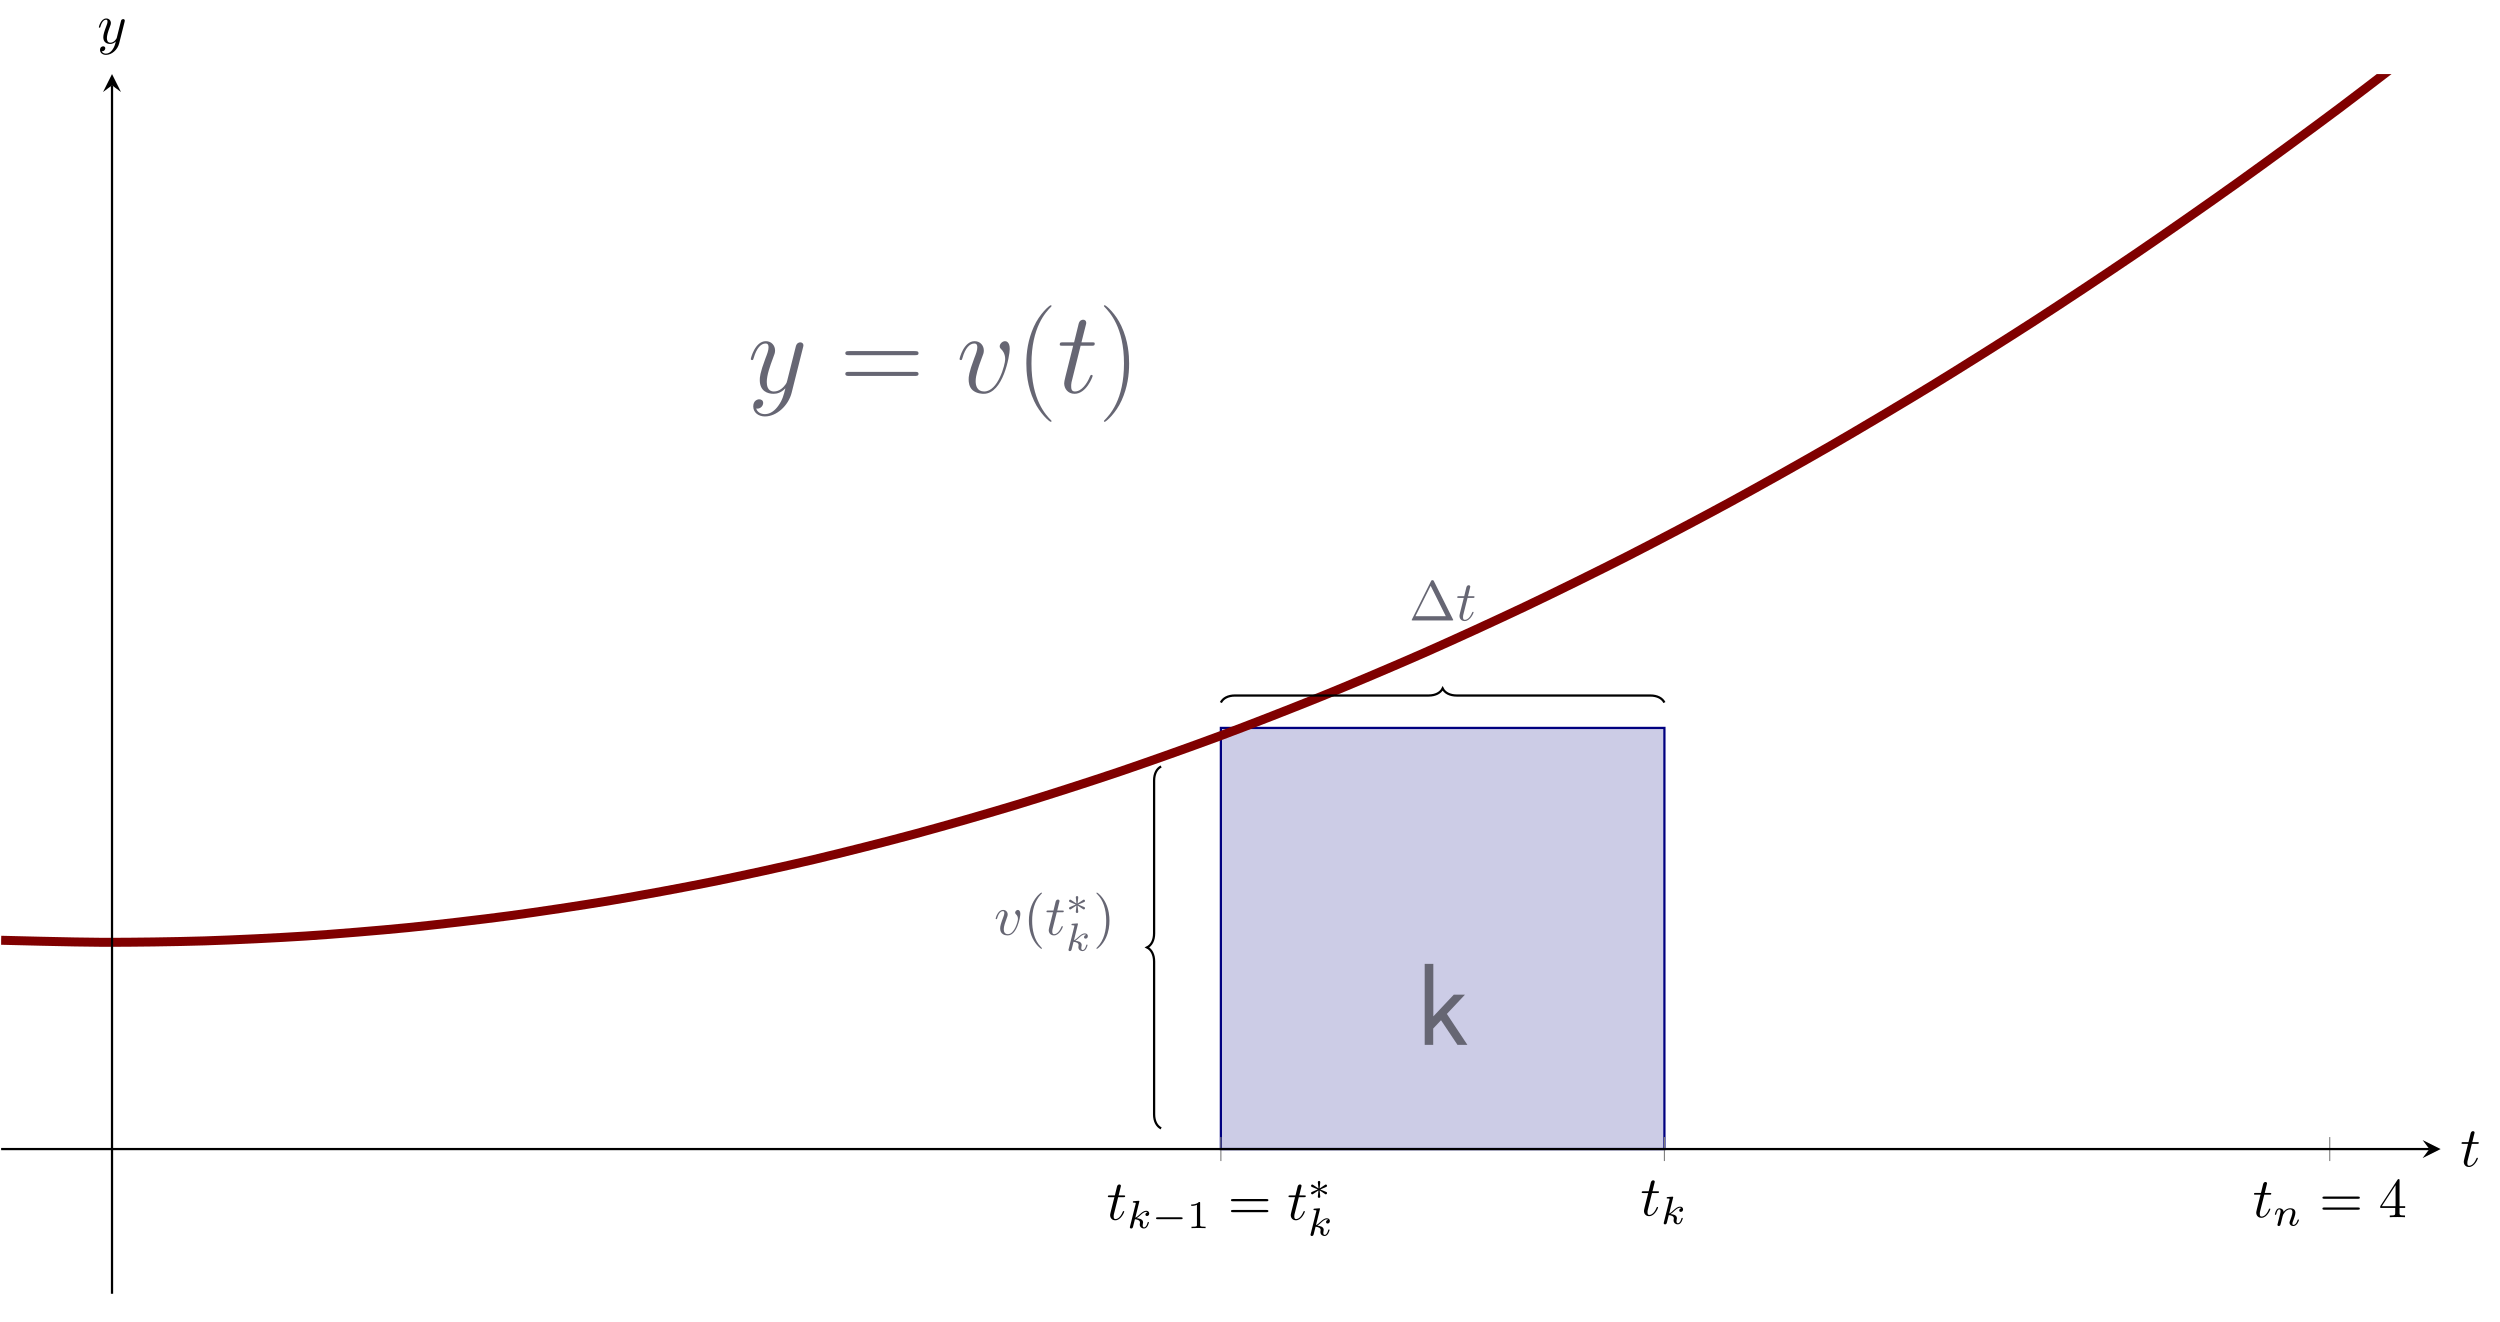<?xml version='1.0' encoding='UTF-8'?>
<!-- This file was generated by dvisvgm 3.2.2 -->
<svg version='1.1' xmlns='http://www.w3.org/2000/svg' xmlns:xlink='http://www.w3.org/1999/xlink' width='619.621pt' height='327.613pt' viewBox='0 519.307 619.621 327.613'>
<defs>
<path id='g10-49' d='M2.336-4.435C2.336-4.624 2.322-4.631 2.127-4.631C1.681-4.191 1.046-4.184 .76-4.184V-3.933C.928-3.933 1.388-3.933 1.771-4.129V-.572C1.771-.342 1.771-.251 1.074-.251H.809V0C.934-.007 1.792-.028 2.05-.028C2.267-.028 3.145-.007 3.299 0V-.251H3.034C2.336-.251 2.336-.342 2.336-.572V-4.435Z'/>
<path id='g3-40' d='M6.323 5.042C6.323 5.021 6.323 4.98 6.261 4.918C5.31 3.947 2.769 1.302 2.769-5.145S5.269-14.216 6.281-15.249C6.281-15.27 6.323-15.311 6.323-15.373S6.261-15.476 6.178-15.476C5.951-15.476 4.194-13.947 3.182-11.674C2.149-9.381 1.86-7.149 1.86-5.166C1.86-3.678 2.004-1.157 3.244 1.508C4.236 3.657 5.93 5.166 6.178 5.166C6.281 5.166 6.323 5.124 6.323 5.042Z'/>
<path id='g3-41' d='M5.434-5.145C5.434-6.633 5.29-9.153 4.05-11.819C3.058-13.968 1.364-15.476 1.116-15.476C1.054-15.476 .971-15.456 .971-15.352C.971-15.311 .992-15.29 1.012-15.249C2.004-14.216 4.525-11.592 4.525-5.166C4.525 1.281 2.025 3.905 1.012 4.938C.992 4.98 .971 5 .971 5.042C.971 5.145 1.054 5.166 1.116 5.166C1.343 5.166 3.099 3.637 4.112 1.364C5.145-.93 5.434-3.161 5.434-5.145Z'/>
<path id='g3-61' d='M13.286-6.633C13.596-6.633 13.906-6.633 13.906-6.984C13.906-7.356 13.555-7.356 13.203-7.356H1.653C1.302-7.356 .95-7.356 .95-6.984C.95-6.633 1.26-6.633 1.57-6.633H13.286ZM13.203-2.955C13.555-2.955 13.906-2.955 13.906-3.327C13.906-3.678 13.596-3.678 13.286-3.678H1.57C1.26-3.678 .95-3.678 .95-3.327C.95-2.955 1.302-2.955 1.653-2.955H13.203Z'/>
<path id='g2-116' d='M4.153-8.306H6.054C6.447-8.306 6.653-8.306 6.653-8.678C6.653-8.906 6.529-8.906 6.116-8.906H4.298L5.062-11.922C5.145-12.212 5.145-12.253 5.145-12.398C5.145-12.728 4.876-12.914 4.608-12.914C4.442-12.914 3.967-12.852 3.802-12.191L2.996-8.906H1.054C.641-8.906 .455-8.906 .455-8.513C.455-8.306 .599-8.306 .992-8.306H2.831L1.467-2.851C1.302-2.128 1.24-1.922 1.24-1.653C1.24-.682 1.922 .207 3.079 .207C5.166 .207 6.281-2.81 6.281-2.955C6.281-3.079 6.199-3.141 6.075-3.141C6.033-3.141 5.951-3.141 5.909-3.058C5.889-3.037 5.868-3.017 5.724-2.686C5.29-1.653 4.339-.207 3.141-.207C2.521-.207 2.48-.723 2.48-1.178C2.48-1.198 2.48-1.591 2.541-1.839L4.153-8.306Z'/>
<path id='g2-118' d='M9.443-7.728C9.443-9.03 8.782-9.112 8.616-9.112C8.12-9.112 7.666-8.616 7.666-8.203C7.666-7.955 7.81-7.81 7.893-7.728C8.1-7.542 8.637-6.984 8.637-5.909C8.637-5.042 7.397-.207 4.918-.207C3.657-.207 3.409-1.26 3.409-2.025C3.409-3.058 3.885-4.504 4.442-5.992C4.773-6.839 4.856-7.046 4.856-7.459C4.856-8.327 4.236-9.112 3.223-9.112C1.322-9.112 .558-6.116 .558-5.951C.558-5.868 .641-5.765 .785-5.765C.971-5.765 .992-5.847 1.074-6.137C1.57-7.914 2.376-8.699 3.161-8.699C3.347-8.699 3.699-8.699 3.699-8.017C3.699-7.48 3.471-6.881 3.161-6.095C2.17-3.451 2.17-2.81 2.17-2.314C2.17-1.86 2.232-1.012 2.872-.434C3.616 .207 4.649 .207 4.835 .207C8.265 .207 9.443-6.55 9.443-7.728Z'/>
<path id='g2-121' d='M5.434 2.314C4.876 3.099 4.071 3.802 3.058 3.802C2.81 3.802 1.818 3.761 1.508 2.81C1.57 2.831 1.674 2.831 1.715 2.831C2.335 2.831 2.748 2.294 2.748 1.818S2.356 1.178 2.046 1.178C1.715 1.178 .992 1.426 .992 2.438C.992 3.492 1.88 4.215 3.058 4.215C5.124 4.215 7.211 2.314 7.79 .021L9.815-8.038C9.835-8.141 9.877-8.265 9.877-8.389C9.877-8.699 9.629-8.906 9.319-8.906C9.133-8.906 8.699-8.823 8.534-8.203L7.005-2.128C6.901-1.756 6.901-1.715 6.736-1.488C6.323-.909 5.641-.207 4.649-.207C3.492-.207 3.389-1.343 3.389-1.901C3.389-3.079 3.947-4.67 4.504-6.157C4.732-6.757 4.856-7.046 4.856-7.459C4.856-8.327 4.236-9.112 3.223-9.112C1.322-9.112 .558-6.116 .558-5.951C.558-5.868 .641-5.765 .785-5.765C.971-5.765 .992-5.847 1.074-6.137C1.57-7.872 2.356-8.699 3.161-8.699C3.347-8.699 3.699-8.699 3.699-8.017C3.699-7.48 3.471-6.881 3.161-6.095C2.149-3.389 2.149-2.707 2.149-2.211C2.149-.248 3.554 .207 4.587 .207C5.186 .207 5.93 .021 6.653-.744L6.674-.723C6.364 .496 6.157 1.302 5.434 2.314Z'/>
<path id='g1-107' d='M5.476-5.476L8.678-8.885H6.695L3.079-5.042V-14.34H1.55V0H3.058V-2.893L4.442-4.36L7.356 0H9.112L5.476-5.476Z'/>
<path id='g8-116' d='M2.052-3.985H2.989C3.188-3.985 3.288-3.985 3.288-4.184C3.288-4.294 3.188-4.294 3.009-4.294H2.132C2.491-5.709 2.54-5.908 2.54-5.968C2.54-6.137 2.421-6.237 2.252-6.237C2.222-6.237 1.943-6.227 1.853-5.878L1.465-4.294H.528C.329-4.294 .229-4.294 .229-4.105C.229-3.985 .309-3.985 .508-3.985H1.385C.667-1.156 .628-.986 .628-.807C.628-.269 1.006 .11 1.544 .11C2.56 .11 3.128-1.345 3.128-1.425C3.128-1.524 3.049-1.524 3.009-1.524C2.919-1.524 2.909-1.494 2.859-1.385C2.431-.349 1.903-.11 1.564-.11C1.355-.11 1.255-.239 1.255-.568C1.255-.807 1.275-.877 1.315-1.046L2.052-3.985Z'/>
<path id='g8-118' d='M4.663-3.706C4.663-4.244 4.403-4.403 4.224-4.403C3.975-4.403 3.736-4.144 3.736-3.925C3.736-3.796 3.786-3.736 3.895-3.626C4.105-3.427 4.234-3.168 4.234-2.809C4.234-2.391 3.626-.11 2.461-.11C1.953-.11 1.724-.458 1.724-.976C1.724-1.534 1.993-2.262 2.301-3.088C2.371-3.258 2.421-3.397 2.421-3.587C2.421-4.035 2.102-4.403 1.604-4.403C.667-4.403 .289-2.959 .289-2.869C.289-2.77 .389-2.77 .408-2.77C.508-2.77 .518-2.79 .568-2.949C.857-3.955 1.285-4.184 1.574-4.184C1.654-4.184 1.823-4.184 1.823-3.866C1.823-3.616 1.724-3.347 1.654-3.168C1.215-2.012 1.086-1.554 1.086-1.126C1.086-.05 1.963 .11 2.421 .11C4.095 .11 4.663-3.188 4.663-3.706Z'/>
<path id='g8-121' d='M4.842-3.796C4.882-3.935 4.882-3.955 4.882-4.025C4.882-4.204 4.742-4.294 4.593-4.294C4.493-4.294 4.334-4.234 4.244-4.085C4.224-4.035 4.144-3.726 4.105-3.547C4.035-3.288 3.965-3.019 3.905-2.75L3.457-.956C3.417-.807 2.989-.11 2.331-.11C1.823-.11 1.714-.548 1.714-.917C1.714-1.375 1.883-1.993 2.222-2.869C2.381-3.278 2.421-3.387 2.421-3.587C2.421-4.035 2.102-4.403 1.604-4.403C.658-4.403 .289-2.959 .289-2.869C.289-2.77 .389-2.77 .408-2.77C.508-2.77 .518-2.79 .568-2.949C.837-3.885 1.235-4.184 1.574-4.184C1.654-4.184 1.823-4.184 1.823-3.866C1.823-3.616 1.724-3.357 1.654-3.168C1.255-2.112 1.076-1.544 1.076-1.076C1.076-.189 1.704 .11 2.291 .11C2.68 .11 3.019-.06 3.298-.339C3.168 .179 3.049 .667 2.65 1.196C2.391 1.534 2.012 1.823 1.554 1.823C1.415 1.823 .966 1.793 .797 1.405C.956 1.405 1.086 1.405 1.225 1.285C1.325 1.196 1.425 1.066 1.425 .877C1.425 .568 1.156 .528 1.056 .528C.827 .528 .498 .687 .498 1.176C.498 1.674 .936 2.042 1.554 2.042C2.58 2.042 3.606 1.136 3.885 .01L4.842-3.796Z'/>
<path id='g11-1' d='M4.403-6.954C4.334-7.083 4.314-7.133 4.144-7.133S3.955-7.083 3.885-6.954L.518-.199C.468-.11 .468-.09 .468-.08C.468 0 .528 0 .687 0H7.601C7.761 0 7.821 0 7.821-.08C7.821-.09 7.821-.11 7.771-.199L4.403-6.954ZM3.826-6.137L6.506-.757H1.136L3.826-6.137Z'/>
<path id='g11-40' d='M3.298 2.391C3.298 2.361 3.298 2.341 3.128 2.172C1.883 .917 1.564-.966 1.564-2.491C1.564-4.224 1.943-5.958 3.168-7.203C3.298-7.323 3.298-7.342 3.298-7.372C3.298-7.442 3.258-7.472 3.198-7.472C3.098-7.472 2.202-6.795 1.614-5.529C1.106-4.433 .986-3.328 .986-2.491C.986-1.714 1.096-.508 1.644 .618C2.242 1.843 3.098 2.491 3.198 2.491C3.258 2.491 3.298 2.461 3.298 2.391Z'/>
<path id='g11-41' d='M2.879-2.491C2.879-3.268 2.77-4.473 2.222-5.599C1.624-6.824 .767-7.472 .667-7.472C.608-7.472 .568-7.432 .568-7.372C.568-7.342 .568-7.323 .757-7.143C1.733-6.157 2.301-4.573 2.301-2.491C2.301-.787 1.933 .966 .697 2.222C.568 2.341 .568 2.361 .568 2.391C.568 2.451 .608 2.491 .667 2.491C.767 2.491 1.664 1.813 2.252 .548C2.76-.548 2.879-1.654 2.879-2.491Z'/>
<path id='g11-52' d='M2.929-1.644V-.777C2.929-.418 2.909-.309 2.172-.309H1.963V0C2.371-.03 2.889-.03 3.308-.03S4.254-.03 4.663 0V-.309H4.453C3.716-.309 3.696-.418 3.696-.777V-1.644H4.692V-1.953H3.696V-6.486C3.696-6.685 3.696-6.745 3.537-6.745C3.447-6.745 3.417-6.745 3.337-6.625L.279-1.953V-1.644H2.929ZM2.989-1.953H.558L2.989-5.669V-1.953Z'/>
<path id='g11-61' d='M6.844-3.258C6.994-3.258 7.183-3.258 7.183-3.457S6.994-3.656 6.854-3.656H.887C.747-3.656 .558-3.656 .558-3.457S.747-3.258 .897-3.258H6.844ZM6.854-1.325C6.994-1.325 7.183-1.325 7.183-1.524S6.994-1.724 6.844-1.724H.897C.747-1.724 .558-1.724 .558-1.524S.747-1.325 .887-1.325H6.854Z'/>
<path id='g4-0' d='M5.189-1.576C5.3-1.576 5.467-1.576 5.467-1.743C5.467-1.918 5.307-1.918 5.189-1.918H1.032C.921-1.918 .753-1.918 .753-1.75C.753-1.576 .914-1.576 1.032-1.576H5.189Z'/>
<path id='g4-3' d='M2.253-1.736C2.824-1.988 3.082-2.085 3.257-2.169C3.389-2.225 3.452-2.253 3.452-2.385C3.452-2.504 3.361-2.608 3.236-2.608C3.187-2.608 3.173-2.608 3.089-2.545L2.141-1.911L2.246-2.943C2.26-3.068 2.246-3.243 2.036-3.243C1.953-3.243 1.82-3.187 1.82-3.034C1.82-2.971 1.848-2.762 1.855-2.692C1.869-2.573 1.918-2.071 1.932-1.911L.99-2.545C.921-2.587 .9-2.608 .837-2.608C.711-2.608 .621-2.504 .621-2.385C.621-2.246 .704-2.211 .767-2.183L1.82-1.743C1.248-1.492 .99-1.395 .816-1.311C.683-1.255 .621-1.227 .621-1.095C.621-.976 .711-.872 .837-.872C.886-.872 .9-.872 .983-.934L1.932-1.569L1.82-.446C1.82-.293 1.953-.237 2.036-.237S2.253-.293 2.253-.446C2.253-.509 2.225-.718 2.218-.788C2.204-.907 2.155-1.409 2.141-1.569L2.978-1.011C3.159-.872 3.173-.872 3.236-.872C3.361-.872 3.452-.976 3.452-1.095C3.452-1.234 3.368-1.269 3.306-1.297L2.253-1.736Z'/>
<path id='g7-107' d='M2.183-4.631C2.19-4.645 2.211-4.735 2.211-4.742C2.211-4.777 2.183-4.84 2.099-4.84C1.96-4.84 1.381-4.784 1.206-4.77C1.151-4.763 1.053-4.756 1.053-4.61C1.053-4.512 1.151-4.512 1.234-4.512C1.569-4.512 1.569-4.463 1.569-4.407C1.569-4.359 1.555-4.317 1.541-4.254L.558-.307C.523-.181 .523-.167 .523-.153C.523-.049 .607 .07 .76 .07C.948 .07 1.039-.07 1.081-.223C1.095-.251 1.395-1.478 1.423-1.576C1.918-1.527 2.315-1.367 2.315-1.004C2.315-.969 2.315-.934 2.301-.865C2.273-.76 2.273-.725 2.273-.649C2.273-.153 2.678 .07 3.013 .07C3.689 .07 3.898-.99 3.898-.997C3.898-1.088 3.808-1.088 3.787-1.088C3.689-1.088 3.682-1.053 3.647-.921C3.564-.621 3.375-.126 3.034-.126C2.845-.126 2.79-.3 2.79-.488C2.79-.607 2.79-.621 2.831-.802C2.838-.823 2.866-.941 2.866-1.018C2.866-1.639 2.029-1.736 1.736-1.757C1.939-1.883 2.197-2.113 2.315-2.218C2.671-2.552 3.02-2.88 3.41-2.88C3.494-2.88 3.585-2.859 3.64-2.79C3.34-2.741 3.278-2.504 3.278-2.399C3.278-2.246 3.396-2.141 3.557-2.141C3.745-2.141 3.954-2.294 3.954-2.587C3.954-2.817 3.787-3.075 3.417-3.075C3.02-3.075 2.657-2.79 2.301-2.462C2.008-2.183 1.778-1.967 1.492-1.848L2.183-4.631Z'/>
<path id='g7-110' d='M.851-.439C.823-.349 .781-.174 .781-.153C.781 0 .907 .07 1.018 .07C1.144 .07 1.255-.021 1.29-.084S1.381-.37 1.416-.516C1.451-.649 1.527-.969 1.569-1.144C1.611-1.297 1.653-1.451 1.688-1.611C1.764-1.897 1.778-1.953 1.981-2.239C2.176-2.518 2.504-2.88 3.027-2.88C3.431-2.88 3.438-2.525 3.438-2.392C3.438-1.974 3.138-1.2 3.027-.907C2.95-.711 2.922-.649 2.922-.53C2.922-.16 3.229 .07 3.585 .07C4.282 .07 4.589-.893 4.589-.997C4.589-1.088 4.498-1.088 4.477-1.088C4.38-1.088 4.373-1.046 4.345-.969C4.184-.411 3.884-.126 3.605-.126C3.459-.126 3.431-.223 3.431-.37C3.431-.53 3.466-.621 3.592-.934C3.675-1.151 3.961-1.89 3.961-2.28C3.961-2.957 3.424-3.075 3.055-3.075C2.476-3.075 2.085-2.72 1.876-2.441C1.827-2.922 1.416-3.075 1.13-3.075C.83-3.075 .669-2.859 .579-2.699C.425-2.441 .328-2.043 .328-2.008C.328-1.918 .425-1.918 .446-1.918C.544-1.918 .551-1.939 .6-2.127C.704-2.538 .837-2.88 1.109-2.88C1.29-2.88 1.339-2.727 1.339-2.538C1.339-2.406 1.276-2.148 1.227-1.96S1.109-1.485 1.074-1.332L.851-.439Z'/>
</defs>
<g id='page6' transform='matrix(1.4 0 0 1.4 0 0)'>
<g stroke-miterlimit='10' transform='translate(.199,599.976)scale(0.996,-0.996)'>
<g fill='#000' stroke='#000'>
<g stroke-width='0.4'>
<g stroke='none' transform='scale(-1.004,1.004)translate(.199,599.976)scale(-1,-1)'/>
<g transform='translate(-0.2,-0.2)'>
<g stroke='none' transform='scale(-1.004,1.004)translate(.199,599.976)scale(-1,-1)'>
<g stroke='#000' stroke-miterlimit='10' transform='translate(.399,599.777)scale(0.996,-0.996)'>
<g fill='#000' stroke='#000'>
<g stroke-width='0.4'>
<clipPath id='pgfcp6'>
<path d='M0 0H433.615V216.803H0Z'/> </clipPath>
<g clip-path='url(#pgfcp6)'>
<g stroke='#000080'>
<g fill='#cccce6'>
<path d='M216.808 100.574C216.808 100.574 219.181 100.574 220.093 100.574S222.466 100.574 223.377 100.574S225.751 100.574 226.662 100.574S229.036 100.574 229.947 100.574S232.321 100.574 233.232 100.574C234.144 100.574 235.606 100.574 236.517 100.574S238.891 100.574 239.802 100.574S242.176 100.574 243.087 100.574S245.461 100.574 246.372 100.574S248.746 100.574 249.657 100.574C250.569 100.574 252.031 100.574 252.942 100.574C253.854 100.574 255.315 100.574 256.227 100.574S258.6 100.574 259.512 100.574S261.885 100.574 262.797 100.574C263.709 100.574 265.17 100.574 266.082 100.574S268.455 100.574 269.367 100.574S271.74 100.574 272.652 100.574S275.025 100.574 275.937 100.574S278.31 100.574 279.222 100.574S281.595 100.574 282.507 100.574S284.88 100.574 285.792 100.574S288.165 100.574 289.077 100.574S291.45 100.574 292.362 100.574S295.647 100.574 295.647 100.574V25.722H216.808Z'/>
</g>
</g>
<g stroke-width='1.6'>
<g fill='#800000' stroke='#800000'>
<path d='M0 62.836C0 62.836 13.054 62.487 18.067 62.471C23.081 62.456 31.121 62.568 36.135 62.724C41.148 62.88 49.188 63.267 54.202 63.594S67.255 64.583 72.269 65.082C77.283 65.58 85.323 66.517 90.336 67.187C95.35 67.857 103.39 69.068 108.404 69.91C113.417 70.751 121.457 72.237 126.471 73.25C131.484 74.263 139.525 76.024 144.538 77.208C149.552 78.392 157.592 80.428 162.605 81.783C167.619 83.139 175.659 85.449 180.673 86.976C185.686 88.503 193.726 91.089 198.74 92.787C203.754 94.485 211.794 97.345 216.807 99.215C221.821 101.084 229.861 104.219 234.874 106.26S247.928 111.711 252.942 113.923C257.955 116.135 265.995 119.82 271.009 122.204C276.023 124.587 284.063 128.547 289.076 131.102C294.09 133.657 302.13 137.892 307.143 140.618C312.157 143.344 320.197 147.853 325.211 150.751C330.224 153.649 338.264 158.433 343.278 161.502C348.292 164.571 356.332 169.63 361.345 172.87C366.359 176.11 374.399 181.444 379.413 184.856C384.426 188.268 392.466 193.876 397.48 197.459C402.493 201.042 410.533 206.926 415.547 210.68C420.561 214.435 433.614 224.519 433.614 224.519' fill='none'/>
</g>
</g>
<g fill='#666673' stroke='#666673'>
<g fill='#666673' stroke='#666673'>
</g>
<g transform='translate(251.48,44.243)'>
<g stroke='none' transform='scale(-1.004,1.004)translate(.399,599.777)scale(-1,-1)'>
<g fill='#666673'>
<g stroke='none'>
<g fill='#666673'>
<use x='.399' y='599.777' xlink:href='#g1-107'/>
</g>
</g>
</g>
</g>
</g>
</g>
<g fill='#666673' stroke='#666673'>
<g fill='#666673' stroke='#666673'>
</g>
<g transform='translate(176.485,63.809)'>
<g stroke='none' transform='scale(-1.004,1.004)translate(.399,599.777)scale(-1,-1)'>
<g fill='#666673'>
<g stroke='none'>
<g fill='#666673'>
<use x='.399' y='599.777' xlink:href='#g8-118'/>
<use x='5.585' y='599.777' xlink:href='#g11-40'/>
<use x='9.459' y='599.777' xlink:href='#g8-116'/>
<use x='13.057' y='596.162' xlink:href='#g4-3'/>
<use x='13.057' y='602.599' xlink:href='#g7-107'/>
<use x='17.959' y='599.777' xlink:href='#g11-41'/>
</g>
</g>
</g>
</g>
</g>
</g>
<g fill='#666673' stroke='#666673'>
<g fill='#666673' stroke='#666673'>
</g>
<g transform='translate(250.255,119.683)'>
<g stroke='none' transform='scale(-1.004,1.004)translate(.399,599.777)scale(-1,-1)'>
<g fill='#666673'>
<g stroke='none'>
<g fill='#666673'>
<use x='.399' y='599.777' xlink:href='#g11-1'/>
<use x='8.701' y='599.777' xlink:href='#g8-116'/>
</g>
</g>
</g>
</g>
</g>
</g>
<g fill='#666673' stroke='#666673'>
<g fill='#666673' stroke='#666673'>
</g>
<g transform='translate(132.692,160.174)'>
<g stroke='none' transform='scale(-1.004,1.004)translate(.399,599.777)scale(-1,-1)'>
<g fill='#666673'>
<g stroke='none'>
<g fill='#666673'>
<use x='.399' y='599.777' xlink:href='#g2-121'/>
<use x='16.744' y='599.777' xlink:href='#g3-61'/>
<use x='37.357' y='599.777' xlink:href='#g2-118'/>
<use x='47.88' y='599.777' xlink:href='#g3-40'/>
<use x='55.197' y='599.777' xlink:href='#g2-116'/>
<use x='62.503' y='599.777' xlink:href='#g3-41'/>
</g>
</g>
</g>
</g>
</g>
</g>
<g stroke-width='0.4'>
<path d='M206.19 29.397C205.44 29.772 204.94 30.647 204.94 31.897V59.061C204.94 60.311 204.44 61.186 203.69 61.561C204.44 61.936 204.94 62.811 204.94 64.061V91.226C204.94 92.476 205.44 93.351 206.19 93.726' fill='none'/>
</g>
<g stroke-width='0.4'>
<path d='M216.808 105.089C217.183 105.839 218.058 106.339 219.308 106.339H253.727C254.977 106.339 255.852 106.839 256.227 107.589C256.602 106.839 257.477 106.339 258.727 106.339H293.147C294.397 106.339 295.272 105.839 295.647 105.089' fill='none'/>
</g>
</g>
<g stroke-width='0.2'>
<g fill='#808080' stroke='#808080'>
<path d='M216.808 23.589V27.856M295.647 23.589V27.856M413.905 23.589V27.856' fill='none'/>
</g>
</g>
<g stroke-width='0.2'>
<g fill='#808080' stroke='#808080'>
</g>
</g>
<path d='M0 25.722H431.615' fill='none'/>
<g transform='translate(431.615,25.722)'>
<path d='M2 0L-1.2 1.6L0 0L-1.2-1.6' stroke='none'/>
</g>
<path d='M19.71 0V214.803' fill='none'/>
<g transform='matrix(0.0,1.0,-1.0,0.0,19.71,214.803)'>
<path d='M2 0L-1.2 1.6L0 0L-1.2-1.6' stroke='none'/>
</g>
<g transform='translate(196.492,13.17)'>
<g stroke='none' transform='scale(-1.004,1.004)translate(.399,599.777)scale(-1,-1)'>
<g fill='#000'>
<g stroke='none'>
<use x='.399' y='599.777' xlink:href='#g8-116'/>
<use x='3.996' y='601.272' xlink:href='#g7-107'/>
<use x='8.4' y='601.272' xlink:href='#g4-0'/>
<use x='14.626' y='601.272' xlink:href='#g10-49'/>
<use x='21.863' y='599.777' xlink:href='#g11-61'/>
<use x='32.379' y='599.777' xlink:href='#g8-116'/>
<use x='35.977' y='596.162' xlink:href='#g4-3'/>
<use x='35.977' y='602.599' xlink:href='#g7-107'/>
</g>
</g>
</g>
</g>
<g transform='translate(291.381,13.905)'>
<g stroke='none' transform='scale(-1.004,1.004)translate(.399,599.777)scale(-1,-1)'>
<g fill='#000'>
<g stroke='none'>
<use x='.399' y='599.777' xlink:href='#g8-116'/>
<use x='3.996' y='601.272' xlink:href='#g7-107'/>
</g>
</g>
</g>
</g>
<g transform='translate(400.212,13.611)'>
<g stroke='none' transform='scale(-1.004,1.004)translate(.399,599.777)scale(-1,-1)'>
<g fill='#000'>
<g stroke='none'>
<use x='.399' y='599.777' xlink:href='#g8-116'/>
<use x='3.996' y='601.272' xlink:href='#g7-110'/>
<use x='12.186' y='599.777' xlink:href='#g11-61'/>
<use x='22.703' y='599.777' xlink:href='#g11-52'/>
</g>
</g>
</g>
</g>
<g transform='translate(14.043,62.469)'>
<g stroke='none' transform='scale(-1.004,1.004)translate(.399,599.777)scale(-1,-1)'>
<g fill='#000'>
<g stroke='none'/>
</g>
</g>
</g>
<g transform='translate(14.043,99.215)'>
<g stroke='none' transform='scale(-1.004,1.004)translate(.399,599.777)scale(-1,-1)'>
<g fill='#000'>
<g stroke='none'/>
</g>
</g>
</g>
<g transform='translate(14.043,135.961)'>
<g stroke='none' transform='scale(-1.004,1.004)translate(.399,599.777)scale(-1,-1)'>
<g fill='#000'>
<g stroke='none'/>
</g>
</g>
</g>
<g transform='translate(14.043,172.707)'>
<g stroke='none' transform='scale(-1.004,1.004)translate(.399,599.777)scale(-1,-1)'>
<g fill='#000'>
<g stroke='none'/>
</g>
</g>
</g>
<g transform='translate(14.043,209.453)'>
<g stroke='none' transform='scale(-1.004,1.004)translate(.399,599.777)scale(-1,-1)'>
<g fill='#000'>
<g stroke='none'/>
</g>
</g>
</g>
<g transform='translate(437.102,22.644)'>
<g stroke='none' transform='scale(-1.004,1.004)translate(.399,599.777)scale(-1,-1)'>
<g fill='#000'>
<g stroke='none'>
<use x='.399' y='599.777' xlink:href='#g8-116'/>
</g>
</g>
</g>
</g>
<g transform='translate(17.079,222.263)'>
<g stroke='none' transform='scale(-1.004,1.004)translate(.399,599.777)scale(-1,-1)'>
<g fill='#000'>
<g stroke='none'>
<use x='.399' y='599.777' xlink:href='#g8-121'/>
</g>
</g>
</g>
</g>
</g>
</g>
</g>
</g>
</g>
</g>
</g>
</g>
</g>
</svg>